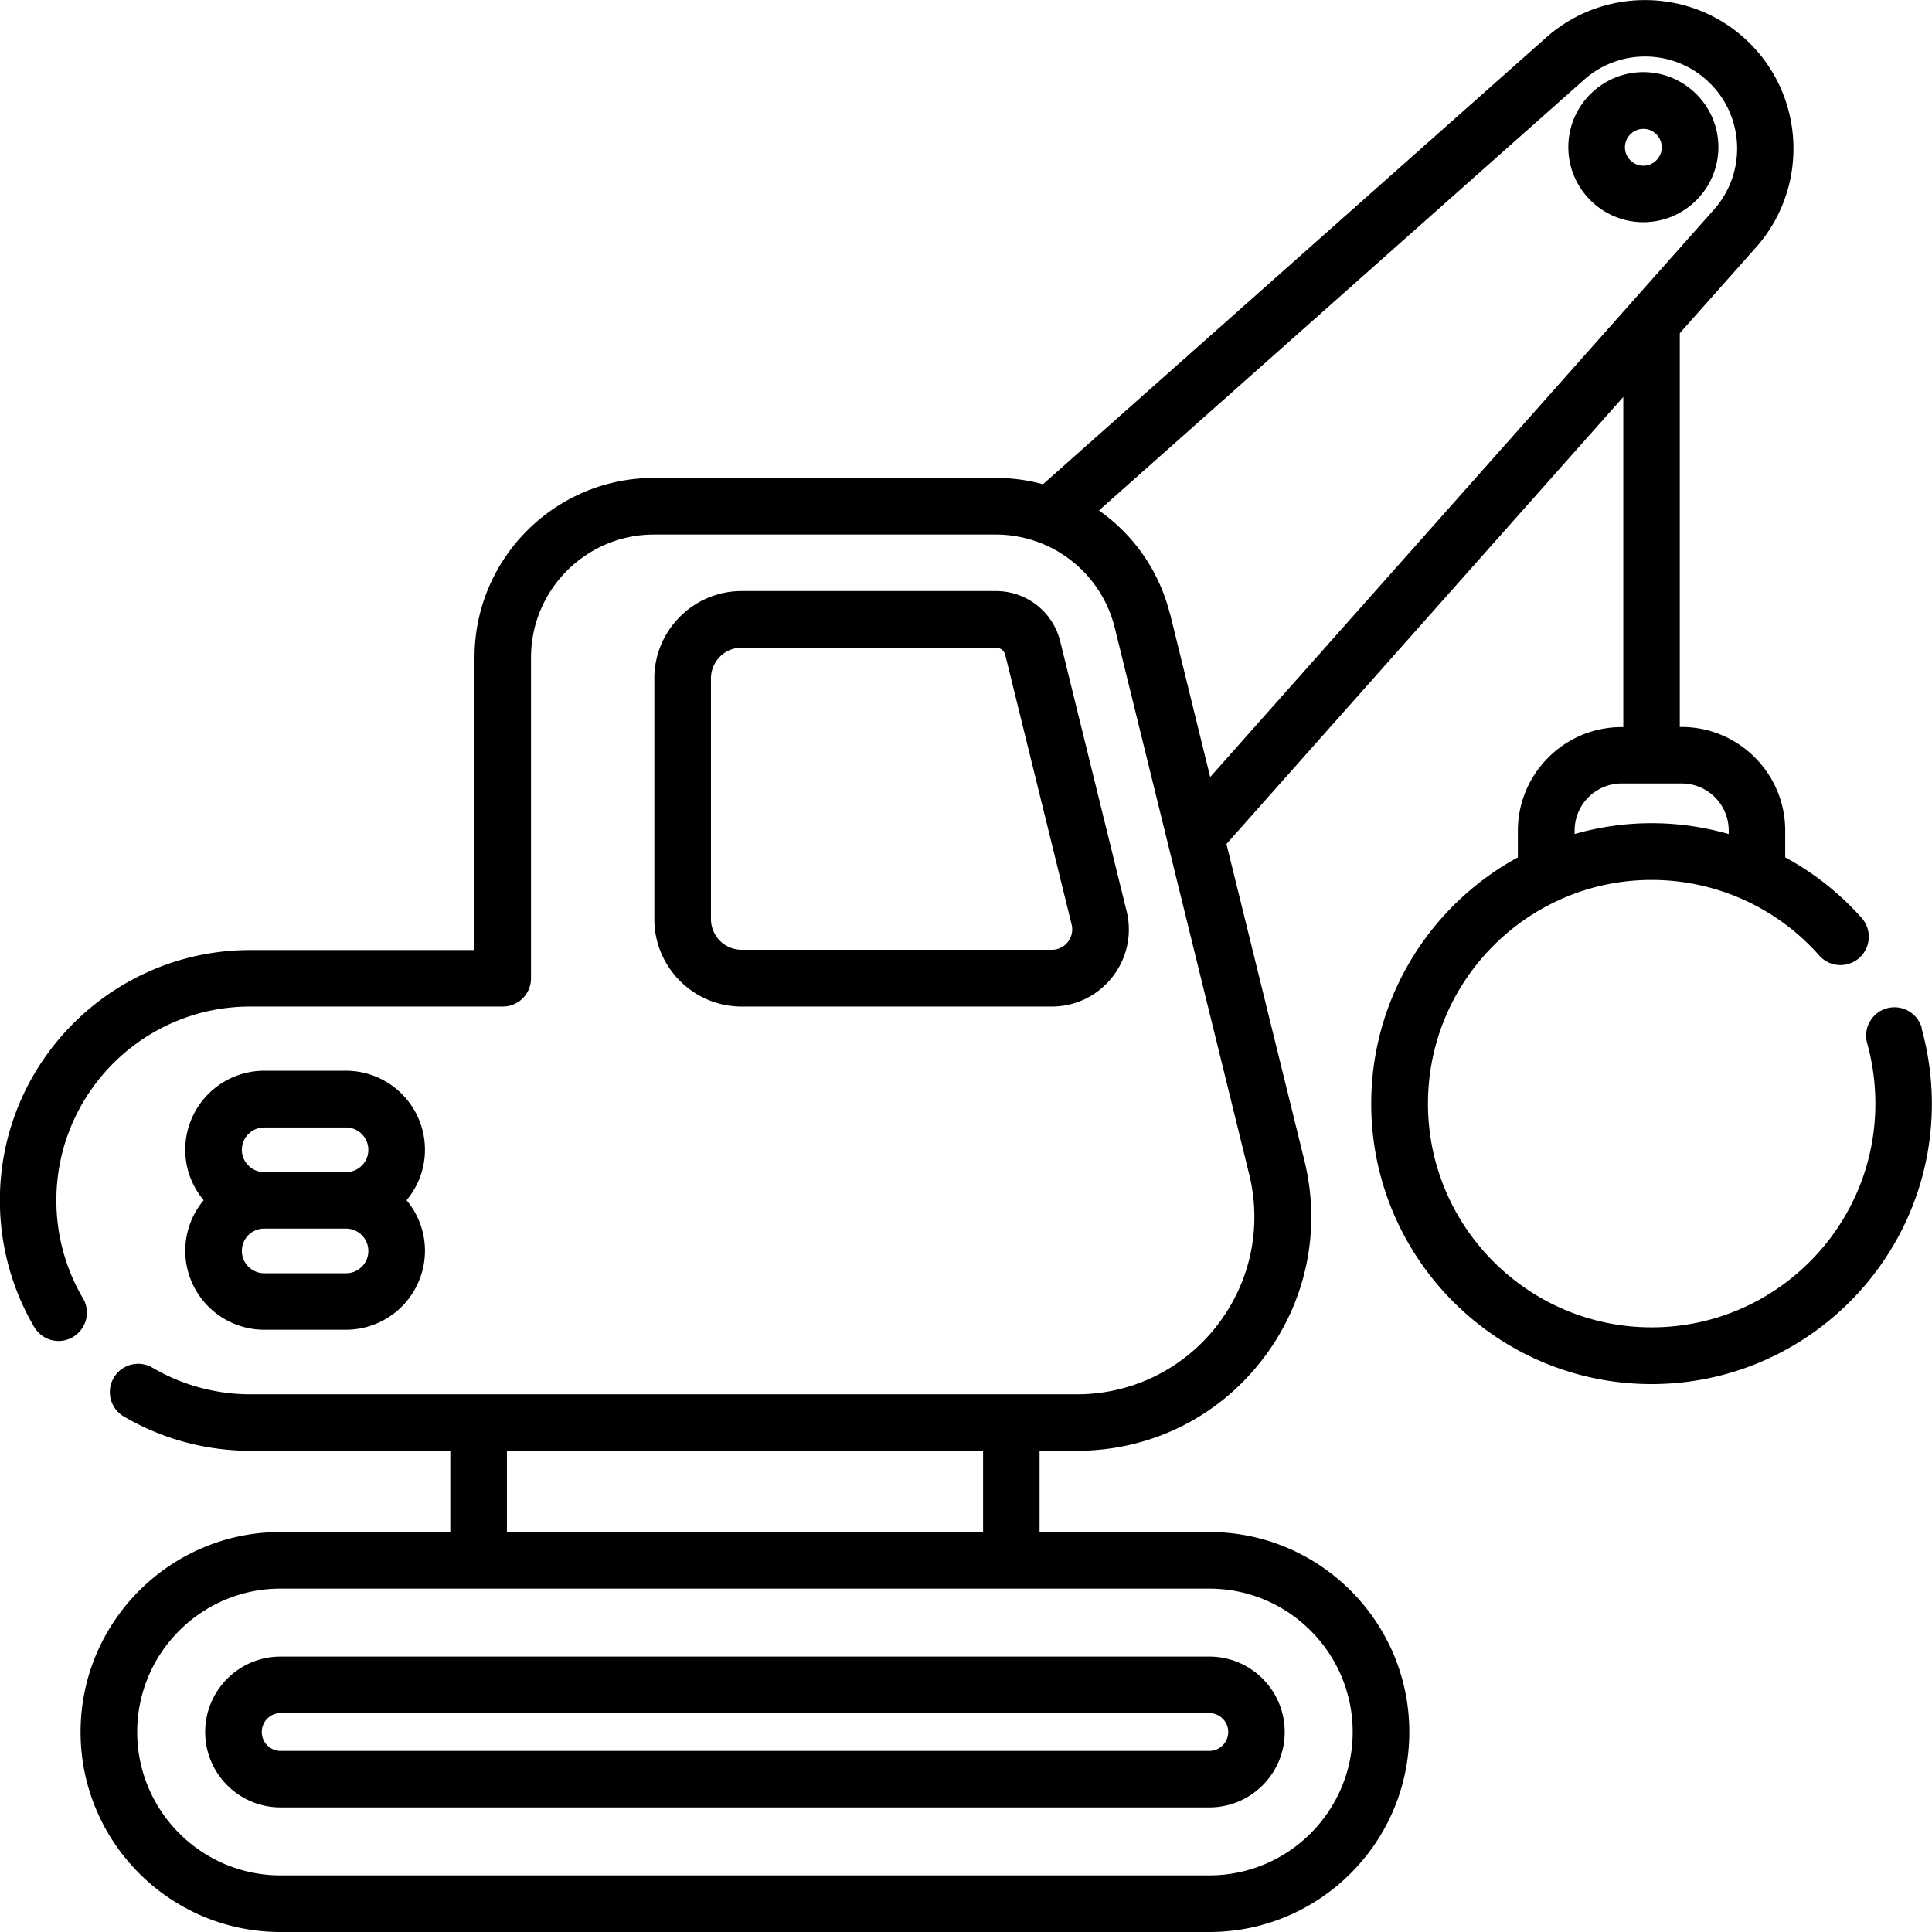 <svg xmlns="http://www.w3.org/2000/svg" viewBox="0 0 153.21 153.21"><path d="M16.27 137.35c0 3.3 2.68 5.98 5.98 5.98H95.9c3.3 0 5.98-2.68 5.98-5.98s-2.68-5.98-5.98-5.98H22.25c-3.3 0-5.98 2.68-5.98 5.98m81.13 0c0 .82-.67 1.5-1.5 1.5H22.25c-.82 0-1.49-.67-1.49-1.5s.67-1.5 1.49-1.5H95.9c.82 0 1.5.67 1.5 1.5M83.4 79.82c1.89 0 3.64-.85 4.81-2.34a6.07 6.07 0 0 0 1.13-5.23l-5.26-21.38c-.58-2.36-2.68-4-5.11-4H58.82c-3.82 0-6.93 3.11-6.93 6.93v19.09c0 3.82 3.11 6.93 6.93 6.93zm-27.02-6.93V53.8c0-1.35 1.09-2.44 2.44-2.44h20.15c.36 0 .66.23.75.58l5.26 21.37c.16.67-.12 1.16-.3 1.39a1.6 1.6 0 0 1-1.28.62H58.82c-1.35 0-2.44-1.09-2.44-2.44Z"/><path d="M152.4 81.52a2.25 2.25 0 0 0-2.77-1.56 2.25 2.25 0 0 0-1.56 2.77c.43 1.55.65 3.16.65 4.79 0 9.78-7.96 17.74-17.74 17.74s-17.74-7.96-17.74-17.74 7.96-17.74 17.74-17.74c5.1 0 9.96 2.2 13.33 6.04a2.247 2.247 0 0 0 3.37-2.97 22.3 22.3 0 0 0-6.11-4.86v-2.12c0-4.53-3.69-8.22-8.22-8.22h-.14V26.42l6.05-6.81c4.13-4.66 3.92-11.76-.48-16.16s-11.5-4.61-16.16-.48L82.71 38.4c-1.2-.33-2.46-.5-3.76-.5H51.86c-7.85 0-14.23 6.39-14.23 14.24v23.2H19.85C8.9 75.34-.01 84.25-.01 95.19c0 3.53.94 7.01 2.72 10.04.63 1.07 2 1.43 3.07.8s1.43-2 .8-3.07a15.3 15.3 0 0 1-2.11-7.77c0-8.47 6.89-15.37 15.37-15.37h20.03c1.24 0 2.24-1 2.24-2.24V52.14c0-5.37 4.37-9.75 9.75-9.75h27.09c4.5 0 8.39 3.05 9.46 7.42l10.65 43.3c1.04 4.23.1 8.63-2.59 12.06a14.01 14.01 0 0 1-11.09 5.4H19.86c-2.74 0-5.42-.73-7.77-2.11a2.24 2.24 0 0 0-3.07.8 2.24 2.24 0 0 0 .8 3.07c3.03 1.78 6.51 2.72 10.04 2.72h15.85v6.44H22.25c-8.74 0-15.86 7.11-15.86 15.86s7.11 15.86 15.86 15.86H95.9c8.74 0 15.86-7.11 15.86-15.86s-7.11-15.86-15.86-15.86H82.44v-6.44h2.96c5.75 0 11.08-2.59 14.62-7.12 3.55-4.52 4.79-10.32 3.42-15.9l-6.18-25.1 31.47-35.45v26.18h-.14c-4.53 0-8.22 3.69-8.22 8.22v2.11c-6.92 3.77-11.63 11.11-11.63 19.54 0 12.26 9.97 22.23 22.23 22.23s22.23-9.97 22.23-22.23c0-2.03-.28-4.05-.82-6Zm-45.13 55.83c0 6.27-5.1 11.37-11.37 11.37H22.25c-6.27 0-11.37-5.1-11.37-11.37s5.1-11.37 11.37-11.37H95.9c6.27 0 11.37 5.1 11.37 11.37m-29.31-15.86H40.2v-6.44h37.76zm14.83-72.76c-.85-3.45-2.9-6.33-5.64-8.25l38.47-34.16c2.88-2.56 7.28-2.43 10 .3 2.73 2.72 2.86 7.12.3 10l-39.95 45-3.17-12.9Zm32.08 17.13a3.73 3.73 0 0 1 3.73-3.73h4.76a3.73 3.73 0 0 1 3.73 3.73v.28c-1.97-.56-4.02-.86-6.11-.86s-4.17.3-6.11.86z"/><path d="M20.95 105.45h6.49a6.27 6.27 0 0 0 6.26-6.26c0-1.53-.55-2.92-1.46-4.01a6.24 6.24 0 0 0 1.46-4.01 6.27 6.27 0 0 0-6.26-6.26h-6.49a6.27 6.27 0 0 0-6.26 6.26c0 1.53.55 2.92 1.46 4.01a6.24 6.24 0 0 0-1.46 4.01 6.27 6.27 0 0 0 6.26 6.26m6.49-4.48h-6.49c-.97 0-1.77-.79-1.77-1.77s.79-1.77 1.77-1.77h6.49c.97 0 1.77.79 1.77 1.77s-.79 1.77-1.77 1.77m-6.49-11.56h6.49c.97 0 1.77.79 1.77 1.77s-.79 1.77-1.77 1.77h-6.49c-.97 0-1.77-.79-1.77-1.77 0-.97.79-1.77 1.77-1.77M130.32 5.72c-3.28 0-5.95 2.67-5.95 5.95s2.67 5.95 5.95 5.95 5.95-2.67 5.95-5.95-2.67-5.95-5.95-5.95m0 7.42c-.81 0-1.46-.66-1.46-1.46s.66-1.46 1.46-1.46 1.46.66 1.46 1.46-.66 1.46-1.46 1.46"/></svg>
